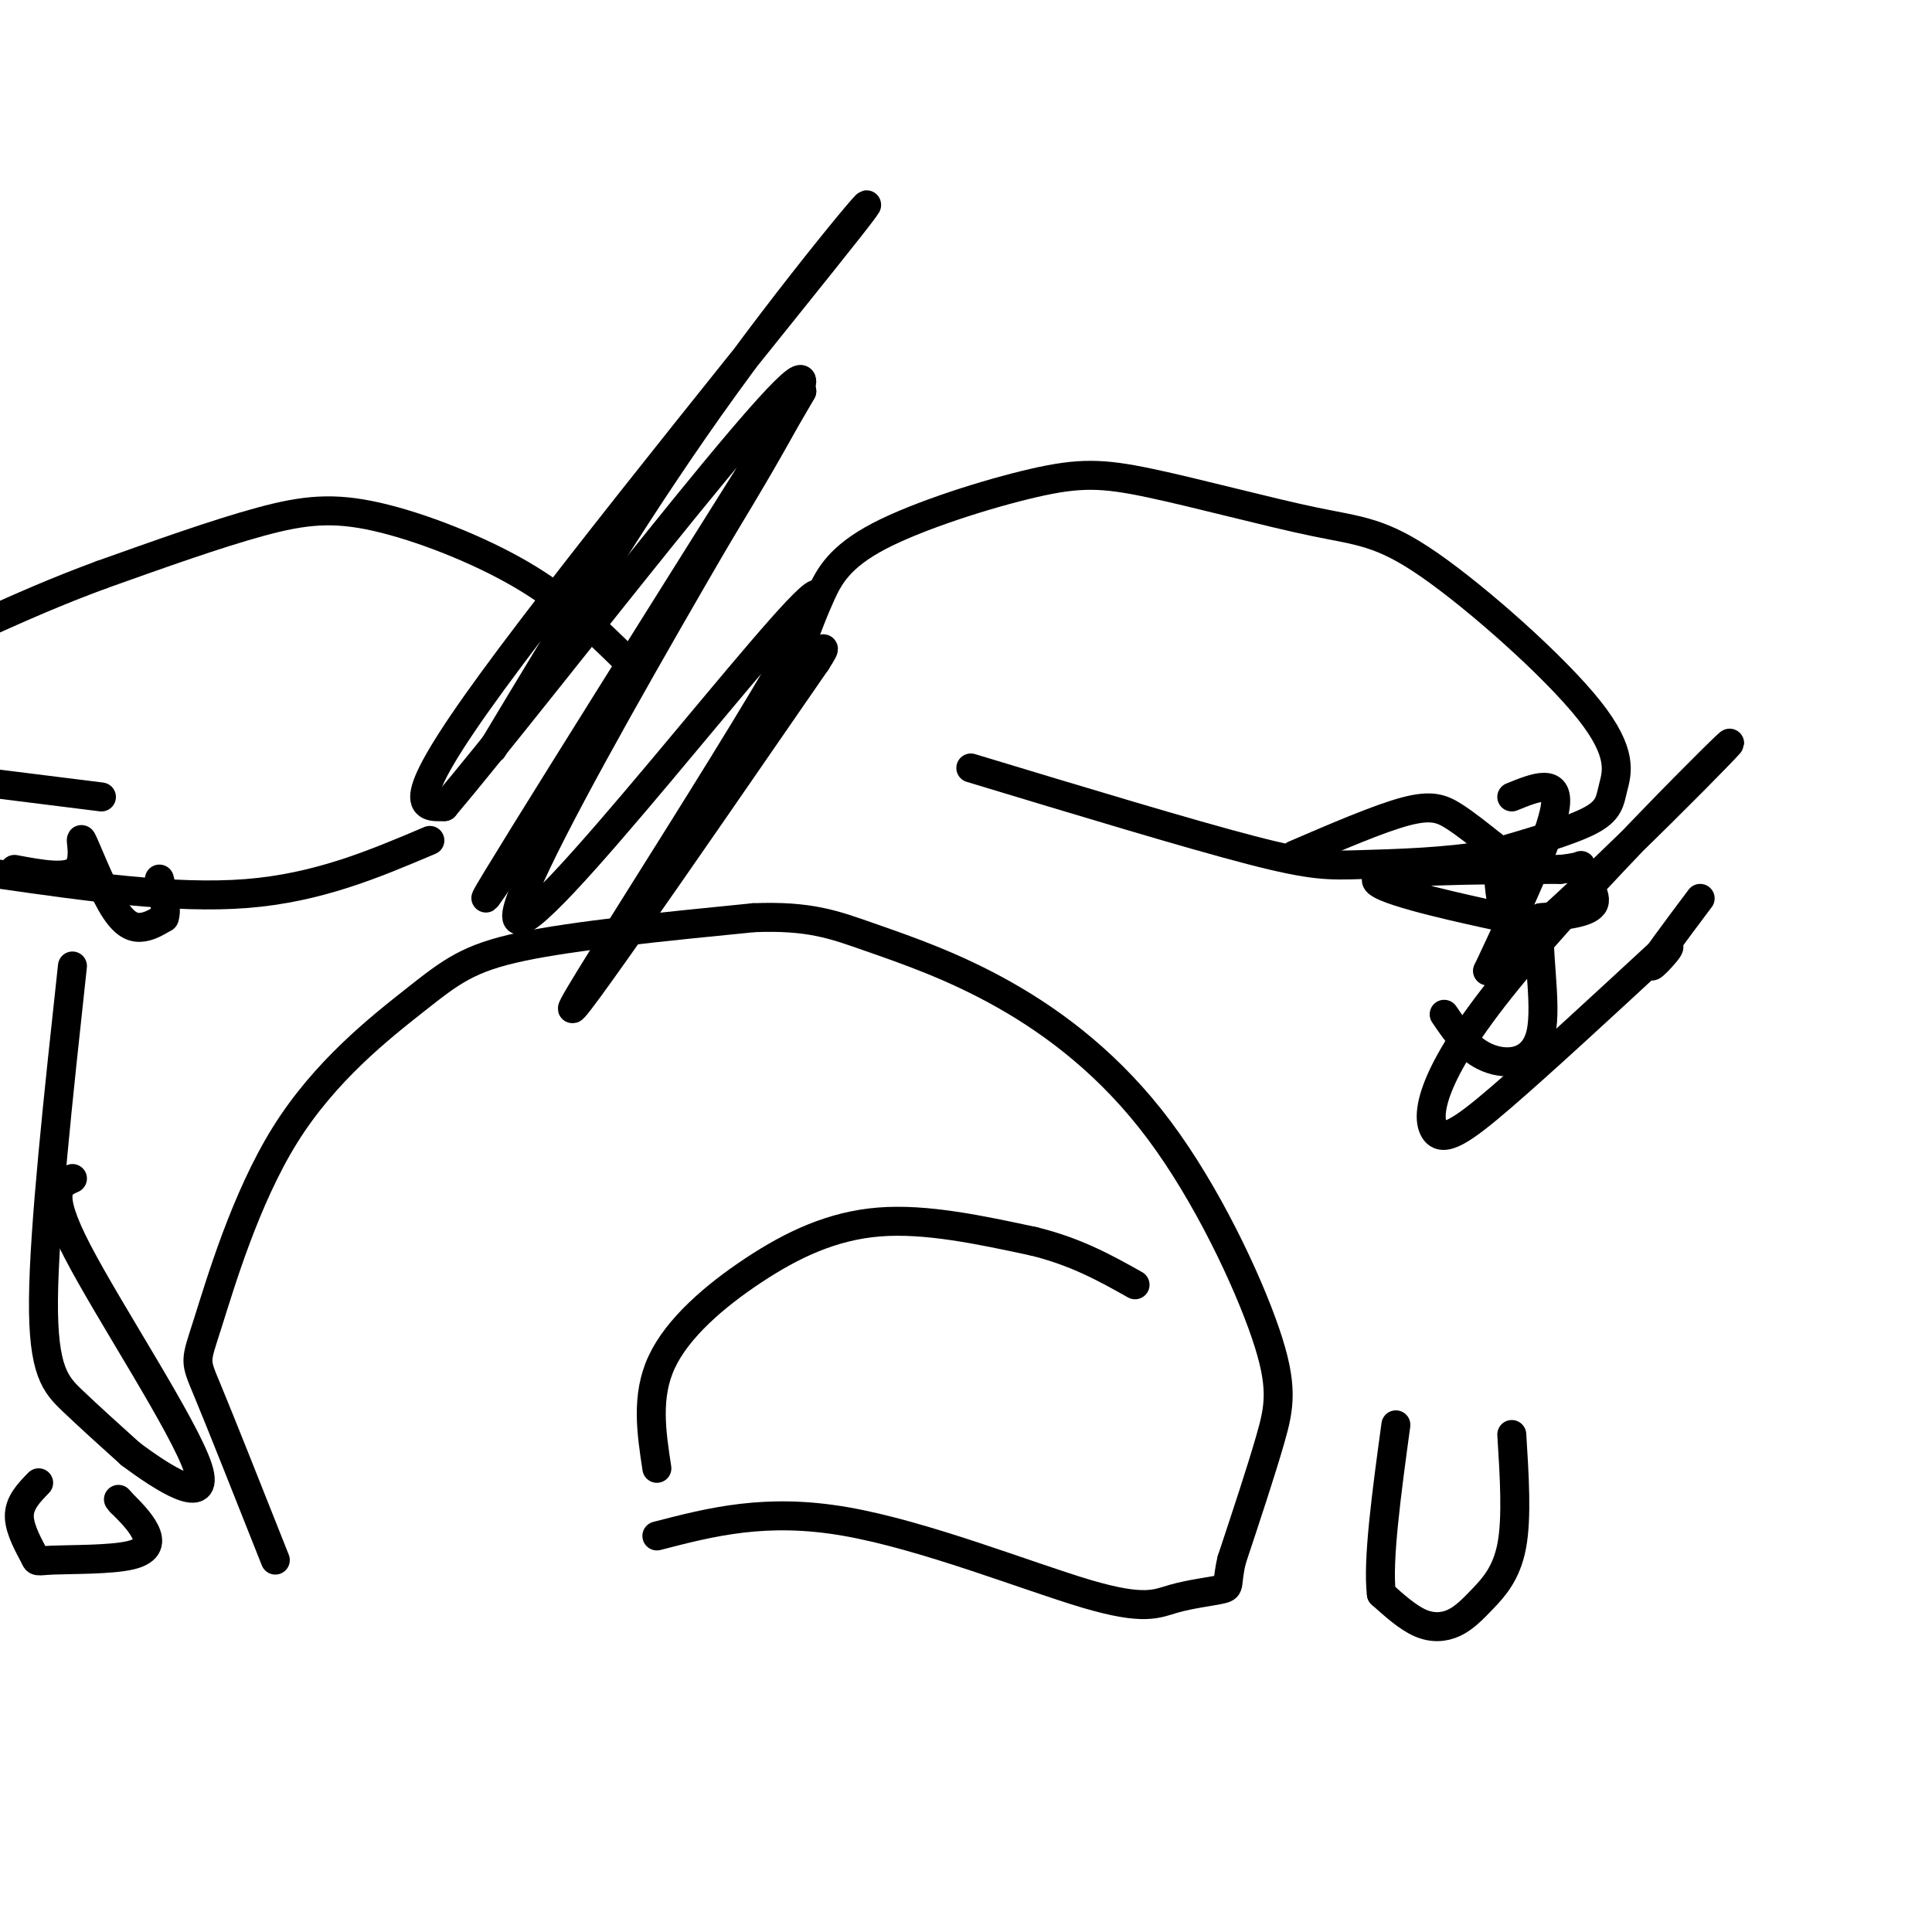 <svg viewBox='0 0 400 400' version='1.1' xmlns='http://www.w3.org/2000/svg' xmlns:xlink='http://www.w3.org/1999/xlink'><g fill='none' stroke='#000000' stroke-width='6' stroke-linecap='round' stroke-linejoin='round'><path d='M57,323c-5.624,-14.184 -11.249,-28.368 -14,-35c-2.751,-6.632 -2.629,-5.711 0,-14c2.629,-8.289 7.767,-25.789 16,-39c8.233,-13.211 19.563,-22.134 27,-28c7.437,-5.866 10.982,-8.676 22,-11c11.018,-2.324 29.509,-4.162 48,-6'/><path d='M156,190c11.590,-0.458 16.564,1.395 24,4c7.436,2.605 17.332,5.960 28,12c10.668,6.040 22.107,14.763 32,28c9.893,13.237 18.240,30.987 22,42c3.760,11.013 2.931,15.289 1,22c-1.931,6.711 -4.966,15.855 -8,25'/><path d='M255,323c-1.196,5.156 -0.185,5.544 -2,6c-1.815,0.456 -6.456,0.978 -10,2c-3.544,1.022 -5.993,2.544 -18,-1c-12.007,-3.544 -33.574,-12.156 -50,-15c-16.426,-2.844 -27.713,0.078 -39,3'/><path d='M136,304c-1.143,-7.470 -2.286,-14.940 1,-22c3.286,-7.060 11.000,-13.708 19,-19c8.000,-5.292 16.286,-9.226 26,-10c9.714,-0.774 20.857,1.613 32,4'/><path d='M214,257c8.833,2.167 14.917,5.583 21,9'/><path d='M166,133c1.173,-3.185 2.345,-6.370 4,-10c1.655,-3.630 3.792,-7.705 12,-12c8.208,-4.295 22.485,-8.811 32,-11c9.515,-2.189 14.266,-2.050 24,0c9.734,2.050 24.451,6.013 34,8c9.549,1.987 13.929,1.999 24,9c10.071,7.001 25.834,20.990 33,30c7.166,9.010 5.737,13.041 5,16c-0.737,2.959 -0.782,4.845 -5,7c-4.218,2.155 -12.609,4.577 -21,7'/><path d='M308,177c-8.452,1.512 -19.083,1.792 -26,2c-6.917,0.208 -10.119,0.345 -23,-3c-12.881,-3.345 -35.440,-10.173 -58,-17'/><path d='M268,177c8.778,-3.778 17.556,-7.556 23,-9c5.444,-1.444 7.556,-0.556 10,1c2.444,1.556 5.222,3.778 8,6'/><path d='M309,175c1.461,3.419 1.113,8.968 2,12c0.887,3.032 3.008,3.547 -4,2c-7.008,-1.547 -23.145,-5.156 -22,-7c1.145,-1.844 19.573,-1.922 38,-2'/><path d='M323,180c6.476,-0.690 3.667,-1.417 4,0c0.333,1.417 3.810,4.976 3,7c-0.810,2.024 -5.905,2.512 -11,3'/><path d='M319,190c-1.155,5.488 1.458,17.708 0,24c-1.458,6.292 -6.988,6.655 -11,5c-4.012,-1.655 -6.506,-5.327 -9,-9'/><path d='M313,297c0.541,8.617 1.081,17.234 0,23c-1.081,5.766 -3.785,8.679 -6,11c-2.215,2.321 -3.943,4.048 -6,5c-2.057,0.952 -4.445,1.129 -7,0c-2.555,-1.129 -5.278,-3.565 -8,-6'/><path d='M286,330c-0.833,-6.833 1.083,-20.917 3,-35'/><path d='M129,136c-6.000,-5.863 -12.000,-11.726 -21,-17c-9.000,-5.274 -21.000,-9.958 -30,-12c-9.000,-2.042 -15.000,-1.440 -24,1c-9.000,2.440 -21.000,6.720 -33,11'/><path d='M21,119c-9.500,3.500 -16.750,6.750 -24,10'/><path d='M0,181c18.083,2.583 36.167,5.167 51,4c14.833,-1.167 26.417,-6.083 38,-11'/><path d='M21,165c0.000,0.000 -24.000,-3.000 -24,-3'/><path d='M3,180c5.523,1.030 11.046,2.061 13,0c1.954,-2.061 0.338,-7.212 1,-6c0.662,1.212 3.601,8.788 6,13c2.399,4.212 4.257,5.061 6,5c1.743,-0.061 3.372,-1.030 5,-2'/><path d='M34,190c0.667,-1.667 -0.167,-4.833 -1,-8'/><path d='M15,200c-2.933,27.044 -5.867,54.089 -6,69c-0.133,14.911 2.533,17.689 6,21c3.467,3.311 7.733,7.156 12,11'/><path d='M27,301c6.500,4.881 16.750,11.583 14,3c-2.750,-8.583 -18.500,-32.452 -25,-45c-6.500,-12.548 -3.750,-13.774 -1,-15'/><path d='M8,307c-2.030,2.083 -4.061,4.166 -4,7c0.061,2.834 2.212,6.420 3,8c0.788,1.580 0.211,1.156 4,1c3.789,-0.156 11.943,-0.042 16,-1c4.057,-0.958 4.016,-2.988 3,-5c-1.016,-2.012 -3.008,-4.006 -5,-6'/><path d='M25,311c-0.833,-1.000 -0.417,-0.500 0,0'/><path d='M102,155c15.202,-25.321 30.405,-50.643 48,-75c17.595,-24.357 37.583,-47.750 26,-33c-11.583,14.750 -54.738,67.643 -74,94c-19.262,26.357 -14.631,26.179 -10,26'/><path d='M92,167c19.762,-23.357 74.167,-94.750 74,-88c-0.167,6.750 -54.905,91.643 -64,105c-9.095,13.357 27.452,-44.821 64,-103'/><path d='M166,81c-8.156,14.356 -60.547,101.745 -59,109c1.547,7.255 57.032,-65.624 62,-67c4.968,-1.376 -40.581,68.750 -49,83c-8.419,14.250 20.290,-27.375 49,-69'/><path d='M169,137c5.500,-8.500 -5.250,4.750 -16,18'/><path d='M313,165c4.917,-2.000 9.833,-4.000 9,2c-0.833,6.000 -7.417,20.000 -14,34'/><path d='M308,201c11.675,-7.851 47.863,-44.479 50,-47c2.137,-2.521 -29.778,29.067 -46,49c-16.222,19.933 -16.752,28.213 -15,31c1.752,2.787 5.786,0.082 14,-7c8.214,-7.082 20.607,-18.541 33,-30'/><path d='M344,197c4.244,-3.378 -1.644,3.178 -2,3c-0.356,-0.178 4.822,-7.089 10,-14'/></g>
</svg>